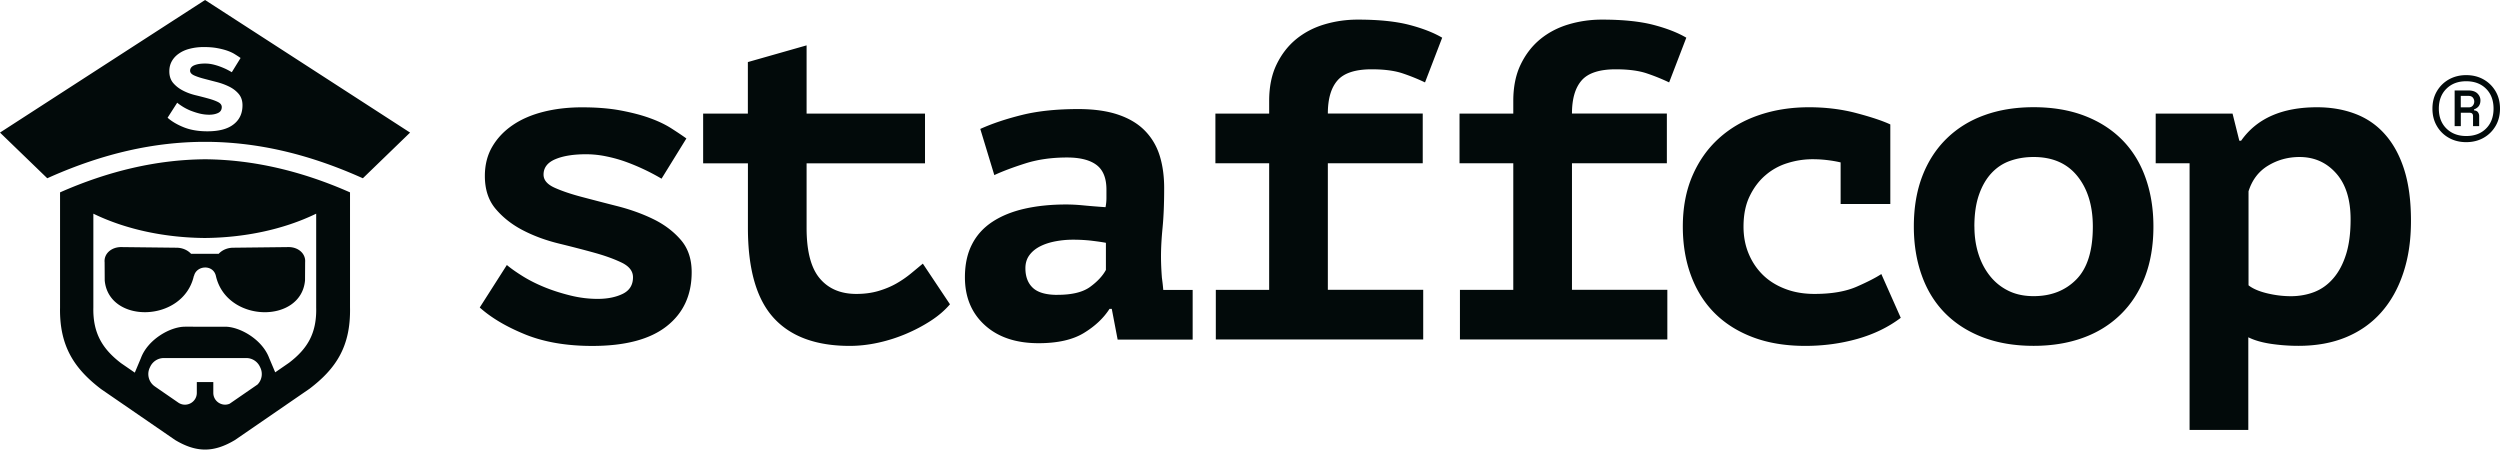 <svg xmlns="http://www.w3.org/2000/svg" viewBox="0 0 472.91 85.04"><g fill="#020a0a"><path d="M435 29.7c-2.17 0-4.15.54-5.94 1.62-1.8 1.08-3.04 2.71-3.72 4.87v17.78c.8.63 1.95 1.13 3.46 1.5 1.51.37 3.04.56 4.57.56s3.08-.27 4.45-.81 2.57-1.41 3.59-2.61c1.03-1.2 1.82-2.71 2.39-4.53.57-1.82.85-4.02.85-6.58 0-3.76-.91-6.67-2.74-8.72-1.82-2.05-4.13-3.08-6.93-3.08m-27.19-8.21h14.53l1.28 5.13h.34c2.96-4.22 7.75-6.33 14.36-6.33 2.62 0 5.03.41 7.22 1.24 2.19.83 4.08 2.12 5.64 3.89 1.57 1.77 2.78 3.99 3.63 6.67.85 2.68 1.28 5.9 1.28 9.66s-.48 6.94-1.45 9.87c-.97 2.94-2.37 5.43-4.19 7.48-1.82 2.05-4.05 3.62-6.67 4.7s-5.61 1.62-8.98 1.62c-1.77 0-3.51-.13-5.21-.38-1.71-.26-3.14-.67-4.27-1.24v17.53h-11.11V30.89h-6.41v-9.4Zm-34.3 21.37c0 1.88.26 3.62.77 5.21.51 1.6 1.25 2.99 2.22 4.19.97 1.2 2.14 2.12 3.51 2.78 1.37.66 2.94.98 4.7.98 3.31 0 6-1.05 8.08-3.16 2.08-2.11 3.12-5.44 3.12-10 0-3.93-.97-7.11-2.91-9.53-1.94-2.42-4.7-3.63-8.29-3.63-1.6 0-3.08.24-4.45.73-1.37.48-2.55 1.27-3.55 2.35s-1.78 2.45-2.35 4.1c-.57 1.65-.86 3.65-.86 5.98Zm-11.46 0c0-3.59.54-6.78 1.62-9.58 1.08-2.79 2.62-5.16 4.62-7.1 2-1.94 4.37-3.41 7.14-4.4 2.76-1 5.86-1.5 9.28-1.5 3.59 0 6.8.54 9.62 1.62 2.82 1.08 5.2 2.61 7.14 4.57 1.94 1.97 3.41 4.35 4.4 7.14 1 2.79 1.5 5.87 1.5 9.23 0 3.59-.54 6.78-1.62 9.58-1.08 2.79-2.62 5.16-4.62 7.1-2 1.94-4.37 3.41-7.14 4.4-2.76 1-5.86 1.5-9.28 1.5-3.59 0-6.8-.54-9.62-1.62-2.82-1.08-5.2-2.61-7.14-4.57-1.94-1.97-3.41-4.35-4.4-7.14-1-2.79-1.5-5.87-1.5-9.23Zm-2.49 17.27c-2.34 1.77-5.07 3.09-8.21 3.98-3.13.88-6.41 1.32-9.83 1.32-3.7 0-7-.54-9.87-1.62-2.88-1.08-5.3-2.61-7.27-4.57-1.97-1.97-3.46-4.35-4.49-7.14-1.03-2.79-1.54-5.87-1.54-9.23 0-3.59.6-6.78 1.8-9.58 1.2-2.79 2.86-5.16 5-7.1 2.14-1.94 4.66-3.41 7.57-4.4 2.91-1 6.07-1.5 9.49-1.5 3.19 0 6.18.37 8.98 1.11 2.79.74 4.93 1.45 6.41 2.14v15.05h-9.4v-7.87c-1.77-.4-3.53-.6-5.3-.6-1.6 0-3.18.24-4.74.73a11.48 11.48 0 0 0-4.19 2.31c-1.23 1.05-2.22 2.38-2.99 3.98s-1.15 3.51-1.15 5.73c0 1.82.31 3.51.94 5.04.63 1.54 1.51 2.88 2.65 4.02 1.14 1.14 2.55 2.04 4.23 2.69 1.68.66 3.55.98 5.6.98 3.25 0 5.91-.46 7.99-1.37 2.08-.91 3.63-1.71 4.66-2.39l3.68 8.29Zm-83.37 4.1v-9.4h10.09V30.89h-10.17v-9.4h10.17V19.1c0-2.68.47-4.99 1.41-6.92.94-1.94 2.18-3.53 3.72-4.79 1.54-1.25 3.32-2.18 5.34-2.78 2.02-.6 4.12-.9 6.28-.9 3.93 0 7.17.33 9.7.98 2.54.66 4.63 1.47 6.28 2.44l-3.25 8.46a37.28 37.28 0 0 0-4.23-1.71c-1.51-.51-3.46-.77-5.86-.77-3.08 0-5.23.7-6.45 2.09-1.23 1.4-1.84 3.49-1.84 6.28h17.95v9.4h-17.95v23.94h18.04v9.4h-39.24Zm-46.18 0v-9.4h10.09V30.89h-10.17v-9.4h10.17V19.1c0-2.68.47-4.99 1.41-6.92.94-1.94 2.18-3.53 3.72-4.79 1.54-1.25 3.32-2.18 5.34-2.78 2.02-.6 4.12-.9 6.28-.9 3.93 0 7.17.33 9.7.98 2.54.66 4.63 1.47 6.28 2.44l-3.25 8.46a37.28 37.28 0 0 0-4.23-1.71c-1.51-.51-3.46-.77-5.86-.77-3.08 0-5.23.7-6.45 2.09-1.23 1.4-1.84 3.49-1.84 6.28h17.95v9.4h-17.95v23.94h18.04v9.4h-39.24Zm-29.94-8.46c2.74 0 4.79-.5 6.16-1.5s2.37-2.07 2.99-3.21v-5.13c-.57-.11-1.43-.24-2.57-.38s-2.37-.21-3.68-.21c-1.08 0-2.17.1-3.25.3-1.08.2-2.05.51-2.91.94-.85.43-1.54.98-2.05 1.67-.51.68-.77 1.51-.77 2.48 0 1.6.47 2.84 1.41 3.72.94.88 2.49 1.33 4.66 1.33Zm-14.62-31.38c2.28-1.03 4.92-1.91 7.91-2.65s6.54-1.11 10.64-1.11c2.96 0 5.49.36 7.57 1.07 2.08.71 3.76 1.72 5.04 3.04 1.28 1.31 2.21 2.88 2.78 4.7.57 1.82.85 3.88.85 6.16 0 2.91-.1 5.39-.3 7.44-.2 2.05-.3 3.88-.3 5.47 0 1.2.06 2.54.17 4.02.11.8.2 1.57.26 2.31h5.56v9.4h-14.19l-1.11-5.81h-.43c-1.14 1.77-2.76 3.29-4.87 4.57-2.11 1.28-4.96 1.92-8.55 1.92-4.27 0-7.67-1.14-10.17-3.42-2.51-2.28-3.76-5.3-3.76-9.06 0-2.39.44-4.46 1.33-6.2.88-1.74 2.17-3.16 3.85-4.27 1.68-1.11 3.71-1.94 6.07-2.48 2.37-.54 5-.81 7.91-.81 1.03 0 2.11.06 3.25.17 1.14.11 2.54.23 4.19.34.11-.57.17-1.14.17-1.71v-1.62c0-2.17-.63-3.72-1.88-4.66s-3.11-1.41-5.56-1.41c-2.91 0-5.53.37-7.87 1.11-2.34.74-4.3 1.48-5.9 2.22l-2.65-8.72Zm-43.96 6.5h-8.46v-9.4h8.46v-9.75l11.11-3.16v12.91h22.4v9.4h-22.4v12.23c0 4.39.83 7.57 2.48 9.53 1.65 1.97 3.96 2.95 6.93 2.95 1.54 0 2.94-.19 4.19-.56 1.25-.37 2.38-.84 3.38-1.41s1.91-1.2 2.74-1.88c.83-.68 1.58-1.31 2.27-1.88l5.13 7.69c-.97 1.14-2.18 2.18-3.63 3.12-1.45.94-3.02 1.77-4.7 2.48-1.68.71-3.43 1.27-5.26 1.67-1.82.4-3.62.6-5.39.6-6.38 0-11.19-1.78-14.41-5.34-3.22-3.56-4.83-9.22-4.83-16.97V30.89Zm-21.73 21.55c0-1.14-.7-2.05-2.09-2.74-1.4-.68-3.12-1.31-5.17-1.88-2.05-.57-4.3-1.15-6.75-1.75-2.45-.6-4.7-1.42-6.75-2.48-2.05-1.05-3.78-2.39-5.17-4.02-1.4-1.62-2.09-3.72-2.09-6.28 0-2.11.47-3.96 1.41-5.56.94-1.6 2.22-2.95 3.85-4.06 1.62-1.11 3.56-1.95 5.81-2.52 2.25-.57 4.69-.85 7.31-.85 2.79 0 5.24.2 7.35.6 2.11.4 3.95.88 5.51 1.45 1.57.57 2.91 1.21 4.02 1.92 1.11.71 2.07 1.35 2.86 1.92l-4.7 7.61a40.663 40.663 0 0 0-6.46-3.08c-1.23-.46-2.51-.83-3.85-1.11-1.34-.29-2.66-.43-3.98-.43-2.39 0-4.33.31-5.81.94-1.48.63-2.22 1.6-2.22 2.91 0 1.03.7 1.85 2.09 2.48 1.4.63 3.12 1.21 5.17 1.75s4.3 1.13 6.75 1.75c2.45.63 4.7 1.44 6.75 2.44s3.78 2.29 5.17 3.89c1.4 1.6 2.09 3.65 2.09 6.16 0 4.33-1.58 7.74-4.74 10.22-3.16 2.48-7.85 3.72-14.06 3.72-4.9 0-9.13-.73-12.7-2.18-3.56-1.45-6.43-3.15-8.59-5.09l5.13-8.04c.74.63 1.72 1.32 2.95 2.09 1.23.77 2.61 1.47 4.15 2.1 1.54.63 3.18 1.15 4.92 1.58 1.74.43 3.46.64 5.17.64 1.82 0 3.39-.31 4.7-.94 1.31-.63 1.97-1.68 1.97-3.16ZM38.79 0 0 25.08l8.94 8.64.65-.29c19.96-8.8 38.43-8.8 58.39 0l.66.29 8.93-8.64L38.79 0Zm5.4 23.52c-1.11.88-2.77 1.32-4.96 1.32-1.73 0-3.23-.26-4.49-.77-1.26-.51-2.27-1.11-3.04-1.8l1.82-2.84c.26.22.61.47 1.04.74.44.28.92.52 1.46.75.55.21 1.12.41 1.74.56.61.15 1.22.22 1.82.22.65 0 1.2-.11 1.67-.33.46-.22.7-.6.7-1.12 0-.4-.25-.72-.74-.96-.5-.25-1.11-.46-1.83-.66-.73-.2-1.53-.41-2.4-.62-.86-.21-1.66-.5-2.38-.88-.72-.37-1.33-.84-1.83-1.42-.49-.57-.74-1.32-.74-2.21 0-.75.17-1.4.5-1.97.33-.57.78-1.04 1.36-1.43.58-.4 1.26-.7 2.05-.89.79-.2 1.66-.31 2.59-.31.98 0 1.85.07 2.59.21.75.14 1.4.31 1.96.51.55.2 1.03.43 1.41.68.4.25.74.47 1.02.67l-1.66 2.69c-.31-.18-.65-.37-1.05-.57-.38-.18-.8-.36-1.24-.52a10.8 10.8 0 0 0-1.36-.4c-.47-.1-.94-.15-1.4-.15-.84 0-1.53.11-2.05.33-.52.22-.79.57-.79 1.03 0 .36.26.65.75.88.49.22 1.1.43 1.83.62.72.19 1.52.4 2.38.62.87.22 1.66.51 2.38.86.73.35 1.34.81 1.83 1.38.49.57.74 1.29.74 2.17 0 1.54-.56 2.74-1.68 3.61Z"/><path d="M38.79 30.13c-9.15.07-18.29 2.23-27.43 6.26v21.76c-.15 7.44 2.82 11.68 7.76 15.45l14.02 9.64c4.02 2.4 7.28 2.4 11.3 0l14.12-9.71c4.94-3.76 7.81-7.95 7.65-15.38V36.39c-9.13-4.03-18.28-6.19-27.42-6.26Zm-9.54 42.94a2.827 2.827 0 0 1-.92-3.52l.09-.19c.47-.99 1.47-1.63 2.56-1.63H46.6c1.09 0 2.09.64 2.56 1.63l.09.19c.51 1.08.28 2.36-.54 3.19l-5.27 3.63c-1.43.61-3.09-.43-3.09-2.06v-2.04h-3.12v2.04c0 1.76-1.93 2.83-3.43 1.9 0 0-4.4-3.03-4.55-3.14Zm25.42-4.44-2.61 1.8-1.14-2.7c-1.32-3.54-5.56-5.93-8.34-5.93H35c-2.79 0-7.02 2.39-8.34 5.93l-1.16 2.76-2.6-1.79c-3.48-2.66-5.35-5.64-5.24-10.54V40.42c6.36 3.09 13.81 4.54 21.08 4.6 7.26-.06 14.71-1.51 21.07-4.6v17.74c.12 4.9-1.66 7.82-5.14 10.47Z"/><path d="M36.67 52.2c-2.02 8.89-16.1 9.09-16.86.86l-.02-3.46c-.15-1.61 1.29-2.89 3.19-2.86l10.44.12c1.1.01 2.09.46 2.72 1.15h5.23c.63-.69 1.62-1.14 2.72-1.15l10.44-.12c1.9-.03 3.33 1.25 3.19 2.86l-.02 3.46c-.76 8.23-14.84 8.04-16.86-.86-.51-2.24-3.68-2.02-4.14 0ZM466.52 26.89c-1.22 0-2.31-.27-3.27-.81a5.912 5.912 0 0 1-2.28-2.24c-.56-.95-.84-2.05-.84-3.29s.28-2.33.84-3.29c.56-.95 1.32-1.7 2.28-2.24.97-.54 2.06-.81 3.27-.81s2.31.27 3.27.81 1.72 1.29 2.28 2.24c.56.95.84 2.05.84 3.29s-.28 2.33-.84 3.29c-.56.95-1.32 1.7-2.28 2.24-.96.54-2.05.81-3.27.81m0-1.16c1.56 0 2.82-.47 3.76-1.42.94-.94 1.41-2.2 1.41-3.76s-.47-2.82-1.41-3.76-2.2-1.42-3.76-1.42-2.79.47-3.75 1.42c-.95.94-1.43 2.2-1.43 3.76s.48 2.82 1.43 3.76c.96.94 2.2 1.42 3.75 1.42Zm-2.19-1.86v-6.76h2.59c.75 0 1.32.19 1.71.56.38.38.58.82.58 1.32 0 .41-.1.75-.29 1.04-.19.28-.5.51-.93.67v.18c.34.02.59.14.75.35.15.21.23.45.23.71v1.92h-1.16v-1.89c0-.43-.21-.64-.64-.64h-1.67v2.53h-1.16Zm1.16-3.56h1.49c.35 0 .61-.11.79-.34.18-.22.27-.48.27-.76s-.09-.53-.27-.75c-.18-.21-.45-.32-.79-.32h-1.49v2.16Z"/></g></svg>